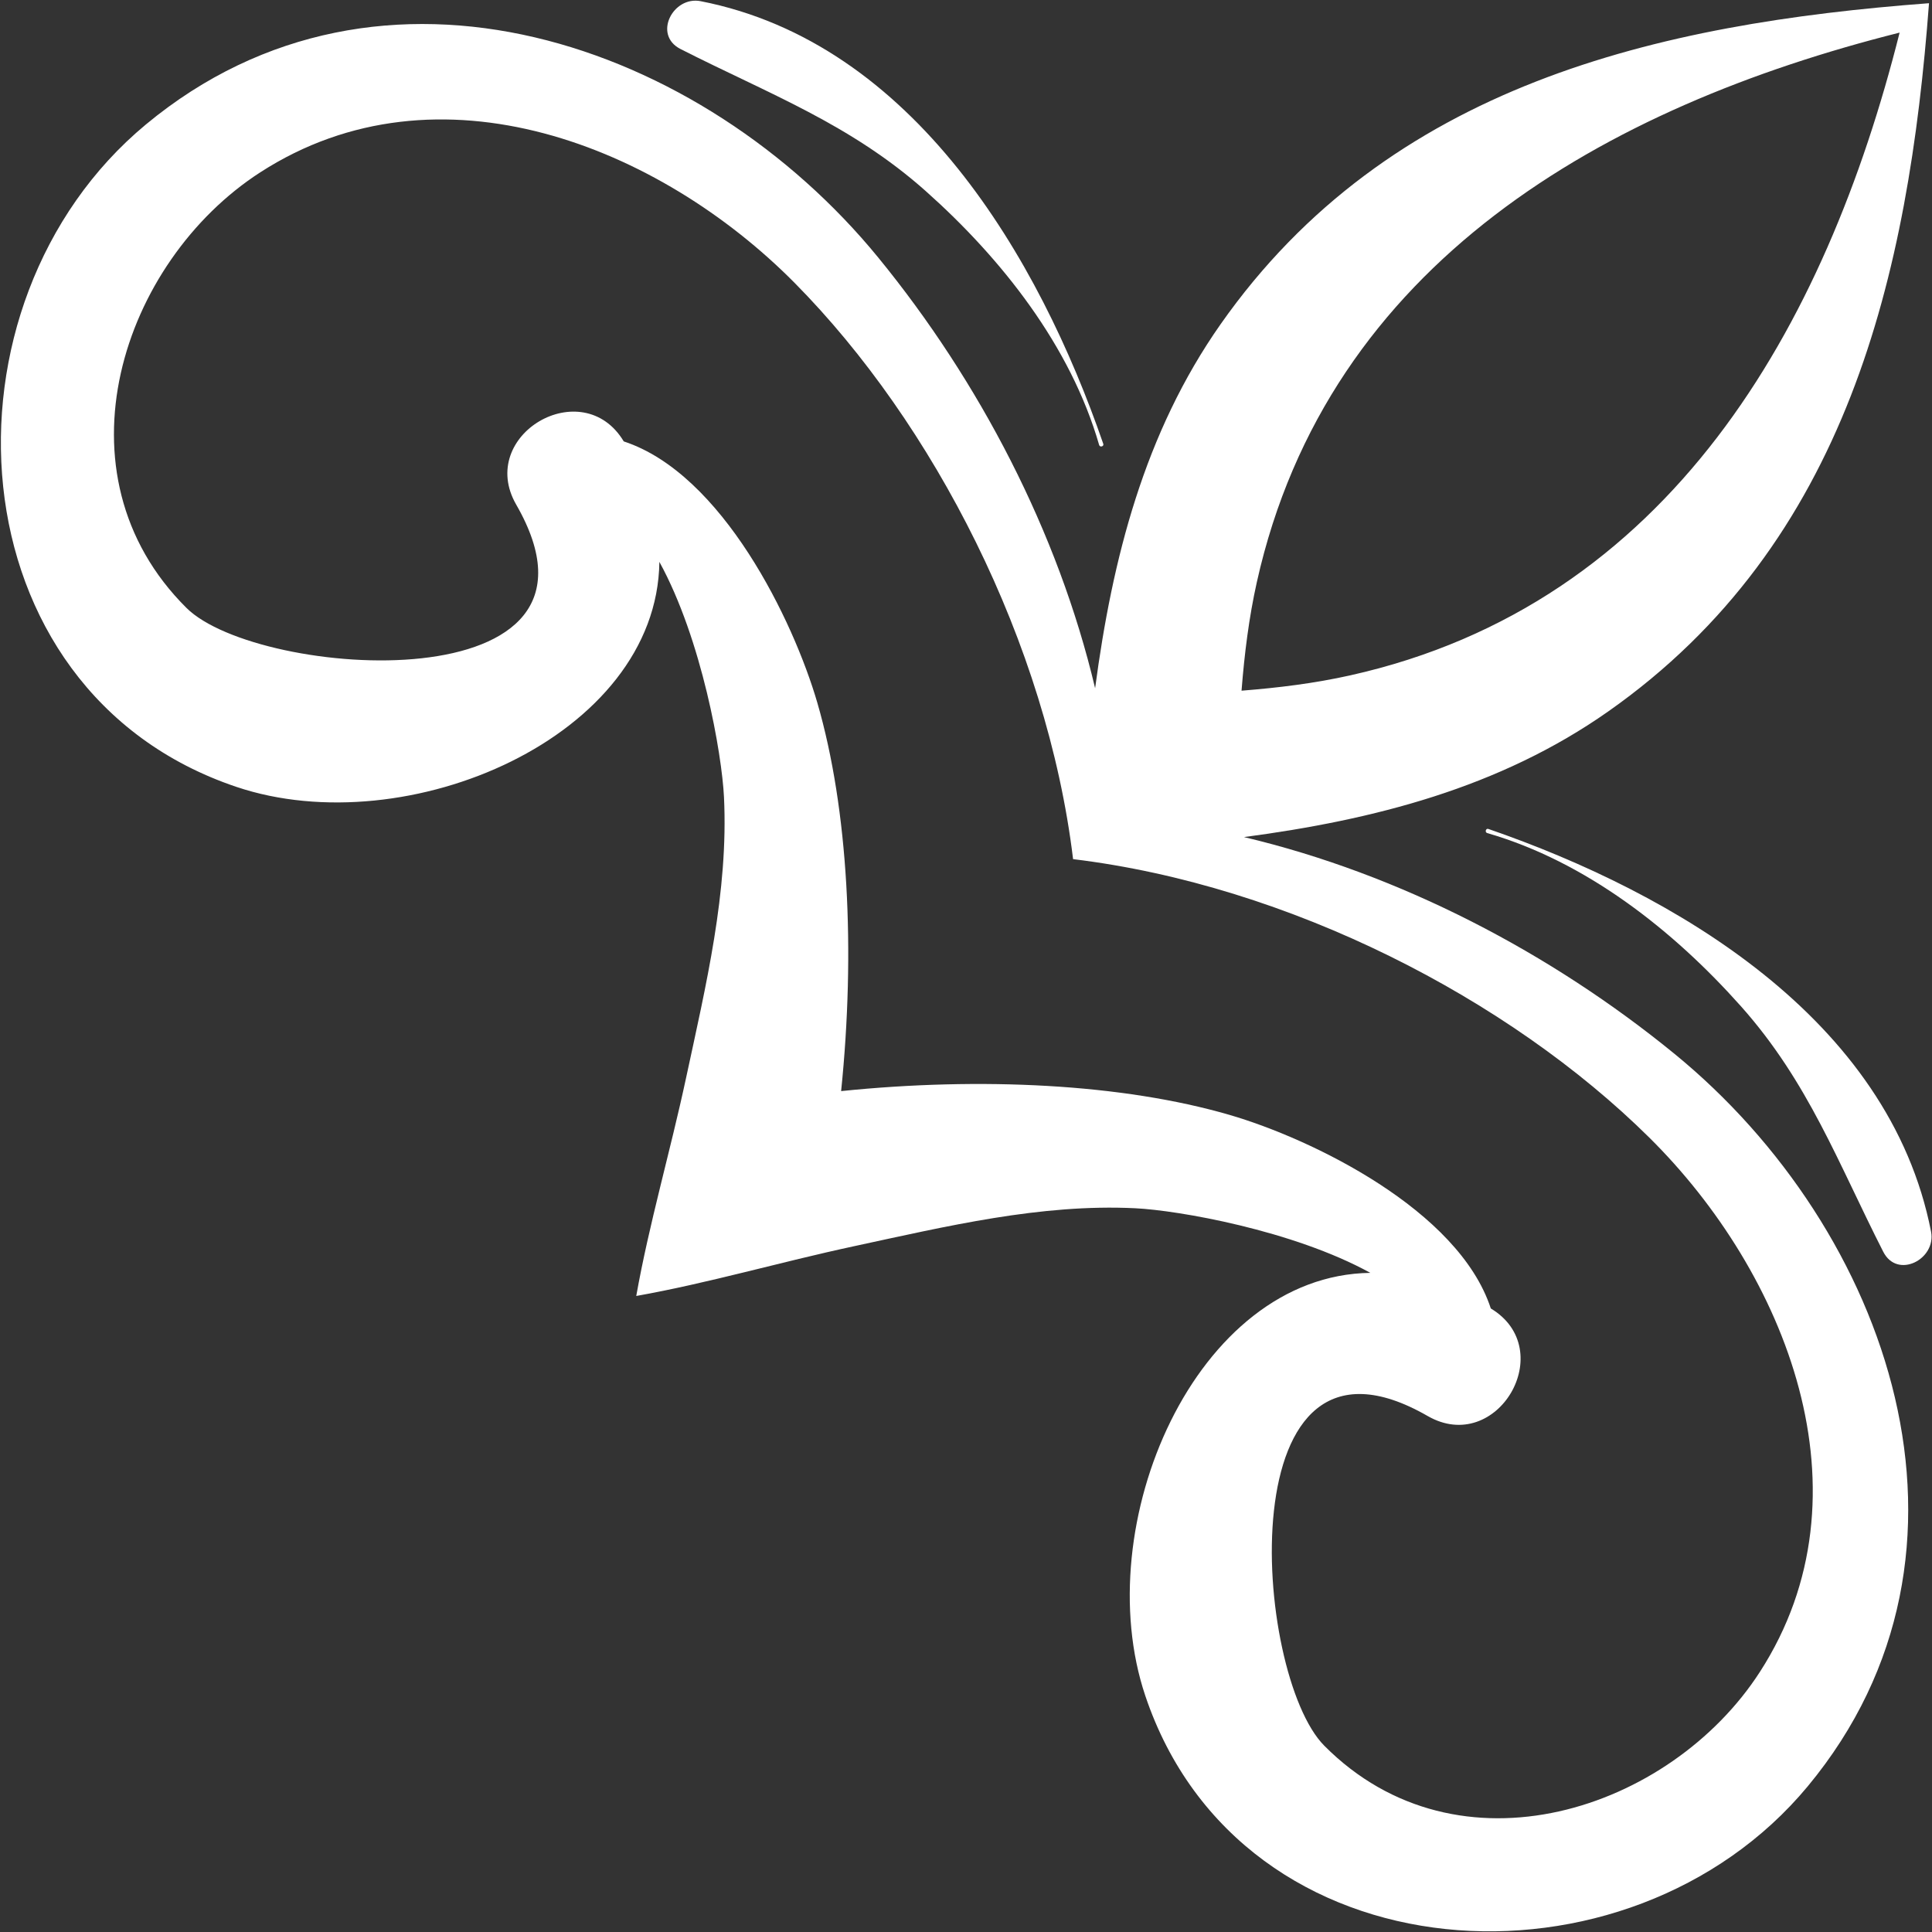 <?xml version="1.0" encoding="UTF-8" standalone="no"?>
<!DOCTYPE svg PUBLIC "-//W3C//DTD SVG 1.1//EN" "http://www.w3.org/Graphics/SVG/1.1/DTD/svg11.dtd">
<svg width="100%" height="100%" viewBox="0 0 384 384" version="1.1" xmlns="http://www.w3.org/2000/svg" xmlns:xlink="http://www.w3.org/1999/xlink" xml:space="preserve" xmlns:serif="http://www.serif.com/" style="fill-rule:evenodd;clip-rule:evenodd;stroke-linejoin:round;stroke-miterlimit:2;">
    <rect x="0" y="0" width="384" height="384" fill="#333333" stroke="none"/>
    <g transform="matrix(1,0,0,1,-2113.54,-1667.57)">
        <g transform="matrix(4.167,0,0,4.167,0,0)">
            <g transform="matrix(6.12323e-17,1,-1,6.12323e-17,999.557,-69.896)">
                <path d="M509.817,421.41C511.18,416.685 514.466,412.523 518.085,409.302C521.693,406.089 525.58,404.664 529.787,402.521C531.113,401.846 530.144,399.983 528.825,400.241C518.664,402.229 512.681,412.487 509.62,421.355C509.577,421.479 509.78,421.537 509.817,421.41Z" style="fill:white;"/>
            </g>
        </g>
        <g transform="matrix(4.167,0,0,4.167,0,0)">
            <g transform="matrix(6.12323e-17,1,-1,6.12323e-17,999.557,-69.896)">
                <path d="M502.296,427.954C502.671,429.633 502.887,431.367 503.025,433.129C501.262,432.991 499.528,432.774 497.85,432.4C482.593,429 475.16,415.755 471.636,401.74C485.651,405.264 498.896,412.697 502.296,427.954ZM511.06,441.164C512.31,430.846 517.724,420.368 524.337,413.684C530.78,407.169 541.322,402.914 549.828,408.405C556.434,412.668 559.794,422.781 553.347,429.183C549.92,432.586 532.115,433.824 537.621,424.253C539.532,420.932 534.457,417.967 532.492,421.239C527.789,422.778 524.398,429.789 523.258,433.705C521.775,438.808 521.44,445.555 522.124,452.228C515.451,451.544 508.704,451.879 503.601,453.363C499.684,454.502 492.674,457.893 491.135,462.596C487.863,464.561 490.828,469.636 494.15,467.726C503.72,462.22 502.482,480.024 499.079,483.452C492.677,489.899 482.565,486.538 478.3,479.933C472.81,471.427 477.065,460.885 483.579,454.441C490.264,447.83 500.741,442.414 511.06,441.164ZM485.534,434.12C490.73,437.771 496.736,439.293 502.908,440.113C495.448,441.879 488.26,445.64 482.372,450.452C472.127,458.822 466.705,474.159 476.016,485.387C484.544,495.669 503.033,494.703 507.615,481.068C510.352,472.924 505.222,461.003 496.88,460.897C500.583,458.863 506.058,457.915 508.091,457.816C512.612,457.595 517.11,458.682 521.491,459.623C525.059,460.389 528.459,461.389 531.896,462C531.285,458.563 530.285,455.163 529.519,451.595C528.577,447.214 527.491,442.716 527.712,438.196C527.811,436.162 528.759,430.686 530.794,426.984C530.899,435.326 542.819,440.457 550.964,437.72C564.598,433.138 565.565,414.648 555.282,406.12C544.055,396.809 528.718,402.231 520.348,412.476C515.536,418.365 511.775,425.552 510.008,433.012C509.19,426.84 507.667,420.833 504.015,415.638C495.994,404.224 483.191,401.312 470.234,400.338C471.208,413.295 474.12,426.098 485.534,434.12Z" style="fill:white;"/>
            </g>
        </g>
        <g transform="matrix(4.167,0,0,4.167,0,0)">
            <g transform="matrix(6.12323e-17,1,-1,6.12323e-17,999.557,-69.896)">
                <path d="M472.418,459.891C474.559,455.684 475.985,451.799 479.198,448.189C482.419,444.57 486.581,441.284 491.306,439.921C491.433,439.884 491.375,439.681 491.251,439.724C482.383,442.785 472.126,448.769 470.137,458.93C469.879,460.248 471.742,461.217 472.418,459.891Z" style="fill:white;"/>
            </g>
        </g>
    </g>
</svg>
